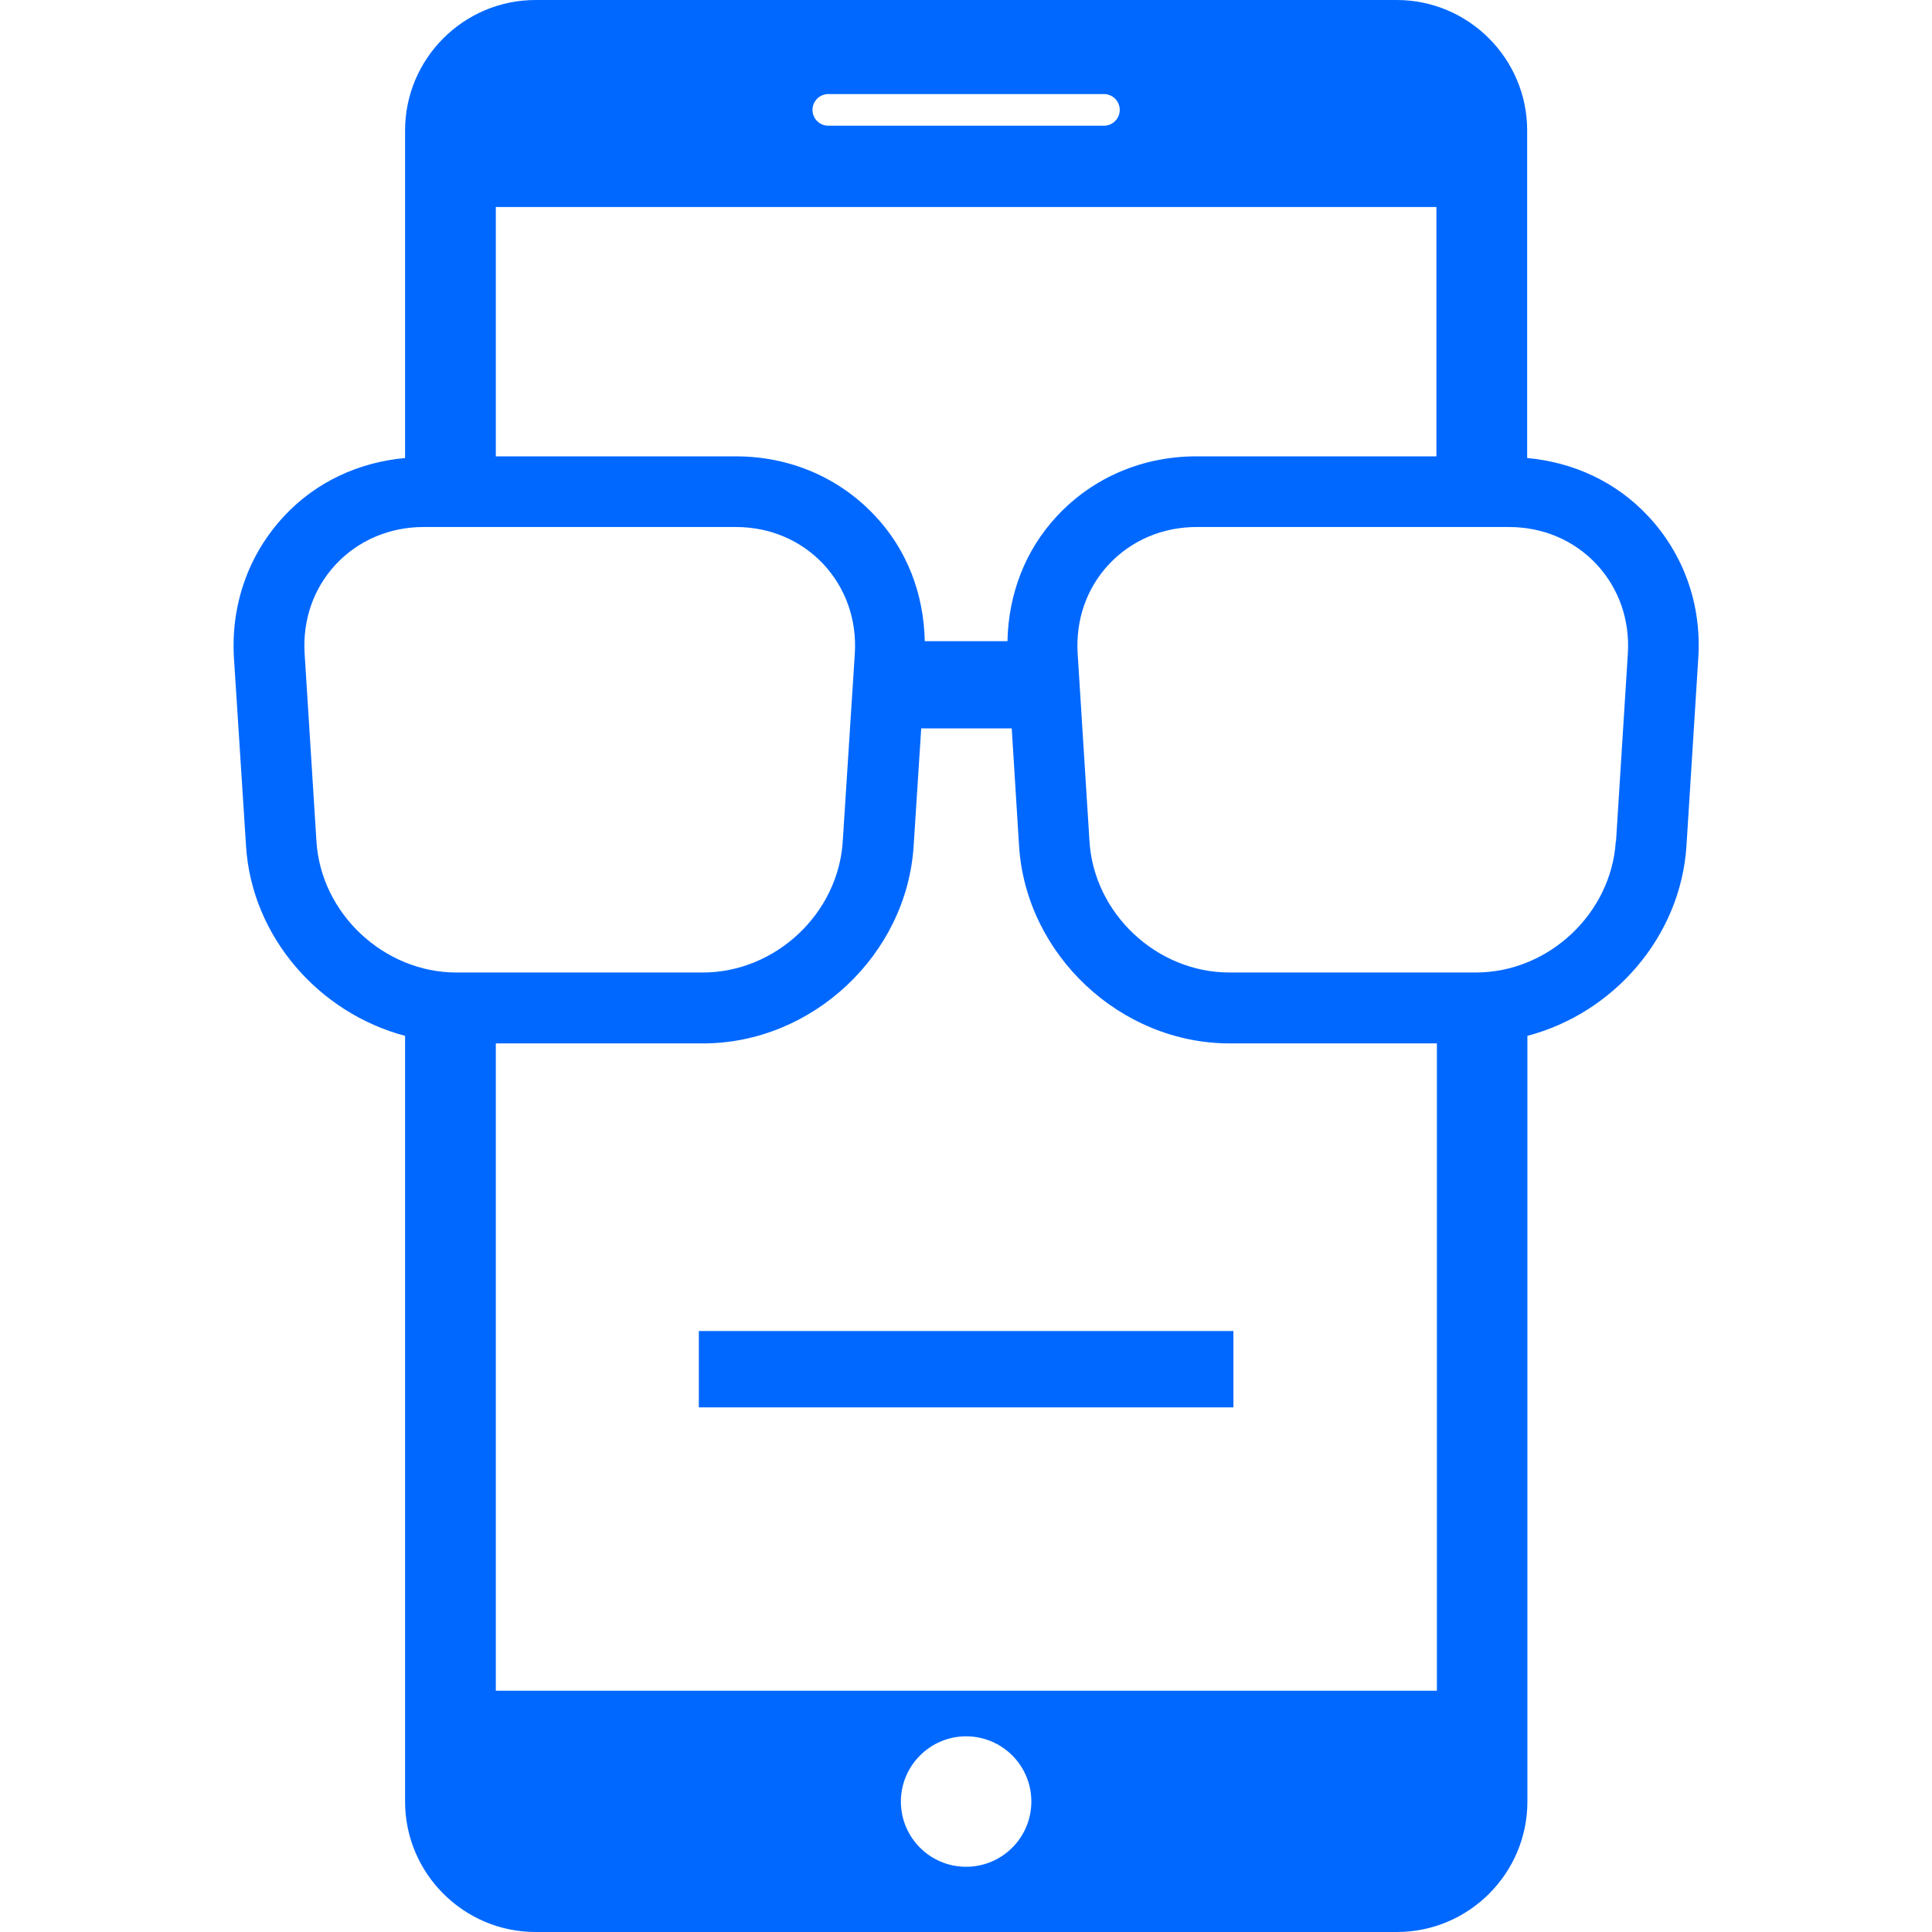 <?xml version="1.0" encoding="UTF-8"?>
<svg xmlns="http://www.w3.org/2000/svg" version="1.1" viewBox="0 0 81.75 81.75">
  <defs>
    <style>
      .cls-1 {
        fill: #0068ff;
      }
    </style>
  </defs>
  <!-- Generator: Adobe Illustrator 28.6.0, SVG Export Plug-In . SVG Version: 1.2.0 Build 597)  -->
  <g>
    <g id="Capa_1">
      <path class="cls-1" d="M69.72,21.82c-1.34-1.43-3.14-2.26-5.1-2.44V5.52C64.62,2.48,62.14,0,59.1,0H22.66C19.62,0,17.14,2.48,17.14,5.52v13.86c-1.96.18-3.76,1.01-5.1,2.44-1.52,1.62-2.28,3.76-2.14,6.03l.51,7.94c.24,3.86,3.1,7.08,6.73,8.04v32.4c0,3.04,2.48,5.52,5.52,5.52h36.45c3.04,0,5.52-2.48,5.52-5.52v-32.4c3.63-.95,6.48-4.18,6.73-8.03l.5-7.94c.15-2.27-.61-4.41-2.13-6.03ZM35.05,3.98h11.66c.37,0,.67.3.67.67s-.3.67-.67.67h-11.66c-.37,0-.67-.3-.67-.67,0-.37.3-.67.67-.67ZM60.78,8.76v10.55h-10.16c-2.27,0-4.36.89-5.88,2.51-1.36,1.45-2.07,3.32-2.11,5.31h-3.5c-.04-2-.75-3.87-2.11-5.31-1.52-1.62-3.61-2.51-5.88-2.51h-10.16v-10.55h39.81ZM13.39,35.6l-.5-7.94c-.09-1.43.38-2.78,1.33-3.79.95-1.01,2.27-1.57,3.7-1.57h13.22c1.44,0,2.75.56,3.7,1.57.95,1.02,1.42,2.36,1.33,3.79l-.51,7.94c-.19,3.06-2.85,5.55-5.92,5.55h-10.43c-3.06,0-5.73-2.49-5.92-5.55ZM40.88,78.99c-1.53,0-2.76-1.24-2.76-2.76s1.24-2.76,2.76-2.76,2.76,1.23,2.76,2.76-1.24,2.76-2.76,2.76ZM20.98,71.54v-27.39h8.77c4.62,0,8.62-3.75,8.91-8.36l.32-4.97h3.83l.31,4.97c.29,4.61,4.29,8.36,8.91,8.36h8.77v27.39s-39.8,0-39.8,0ZM68.37,35.6c-.19,3.06-2.85,5.55-5.92,5.55h-10.43c-3.07,0-5.73-2.49-5.92-5.55l-.5-7.94c-.09-1.43.38-2.78,1.33-3.79.95-1.01,2.27-1.57,3.7-1.57h13.22c1.44,0,2.75.56,3.7,1.57.95,1.02,1.42,2.36,1.33,3.79l-.5,7.94ZM29.57,56.32h22.62v3.23h-22.62v-3.23Z"/>
    </g>
  </g>
</svg>